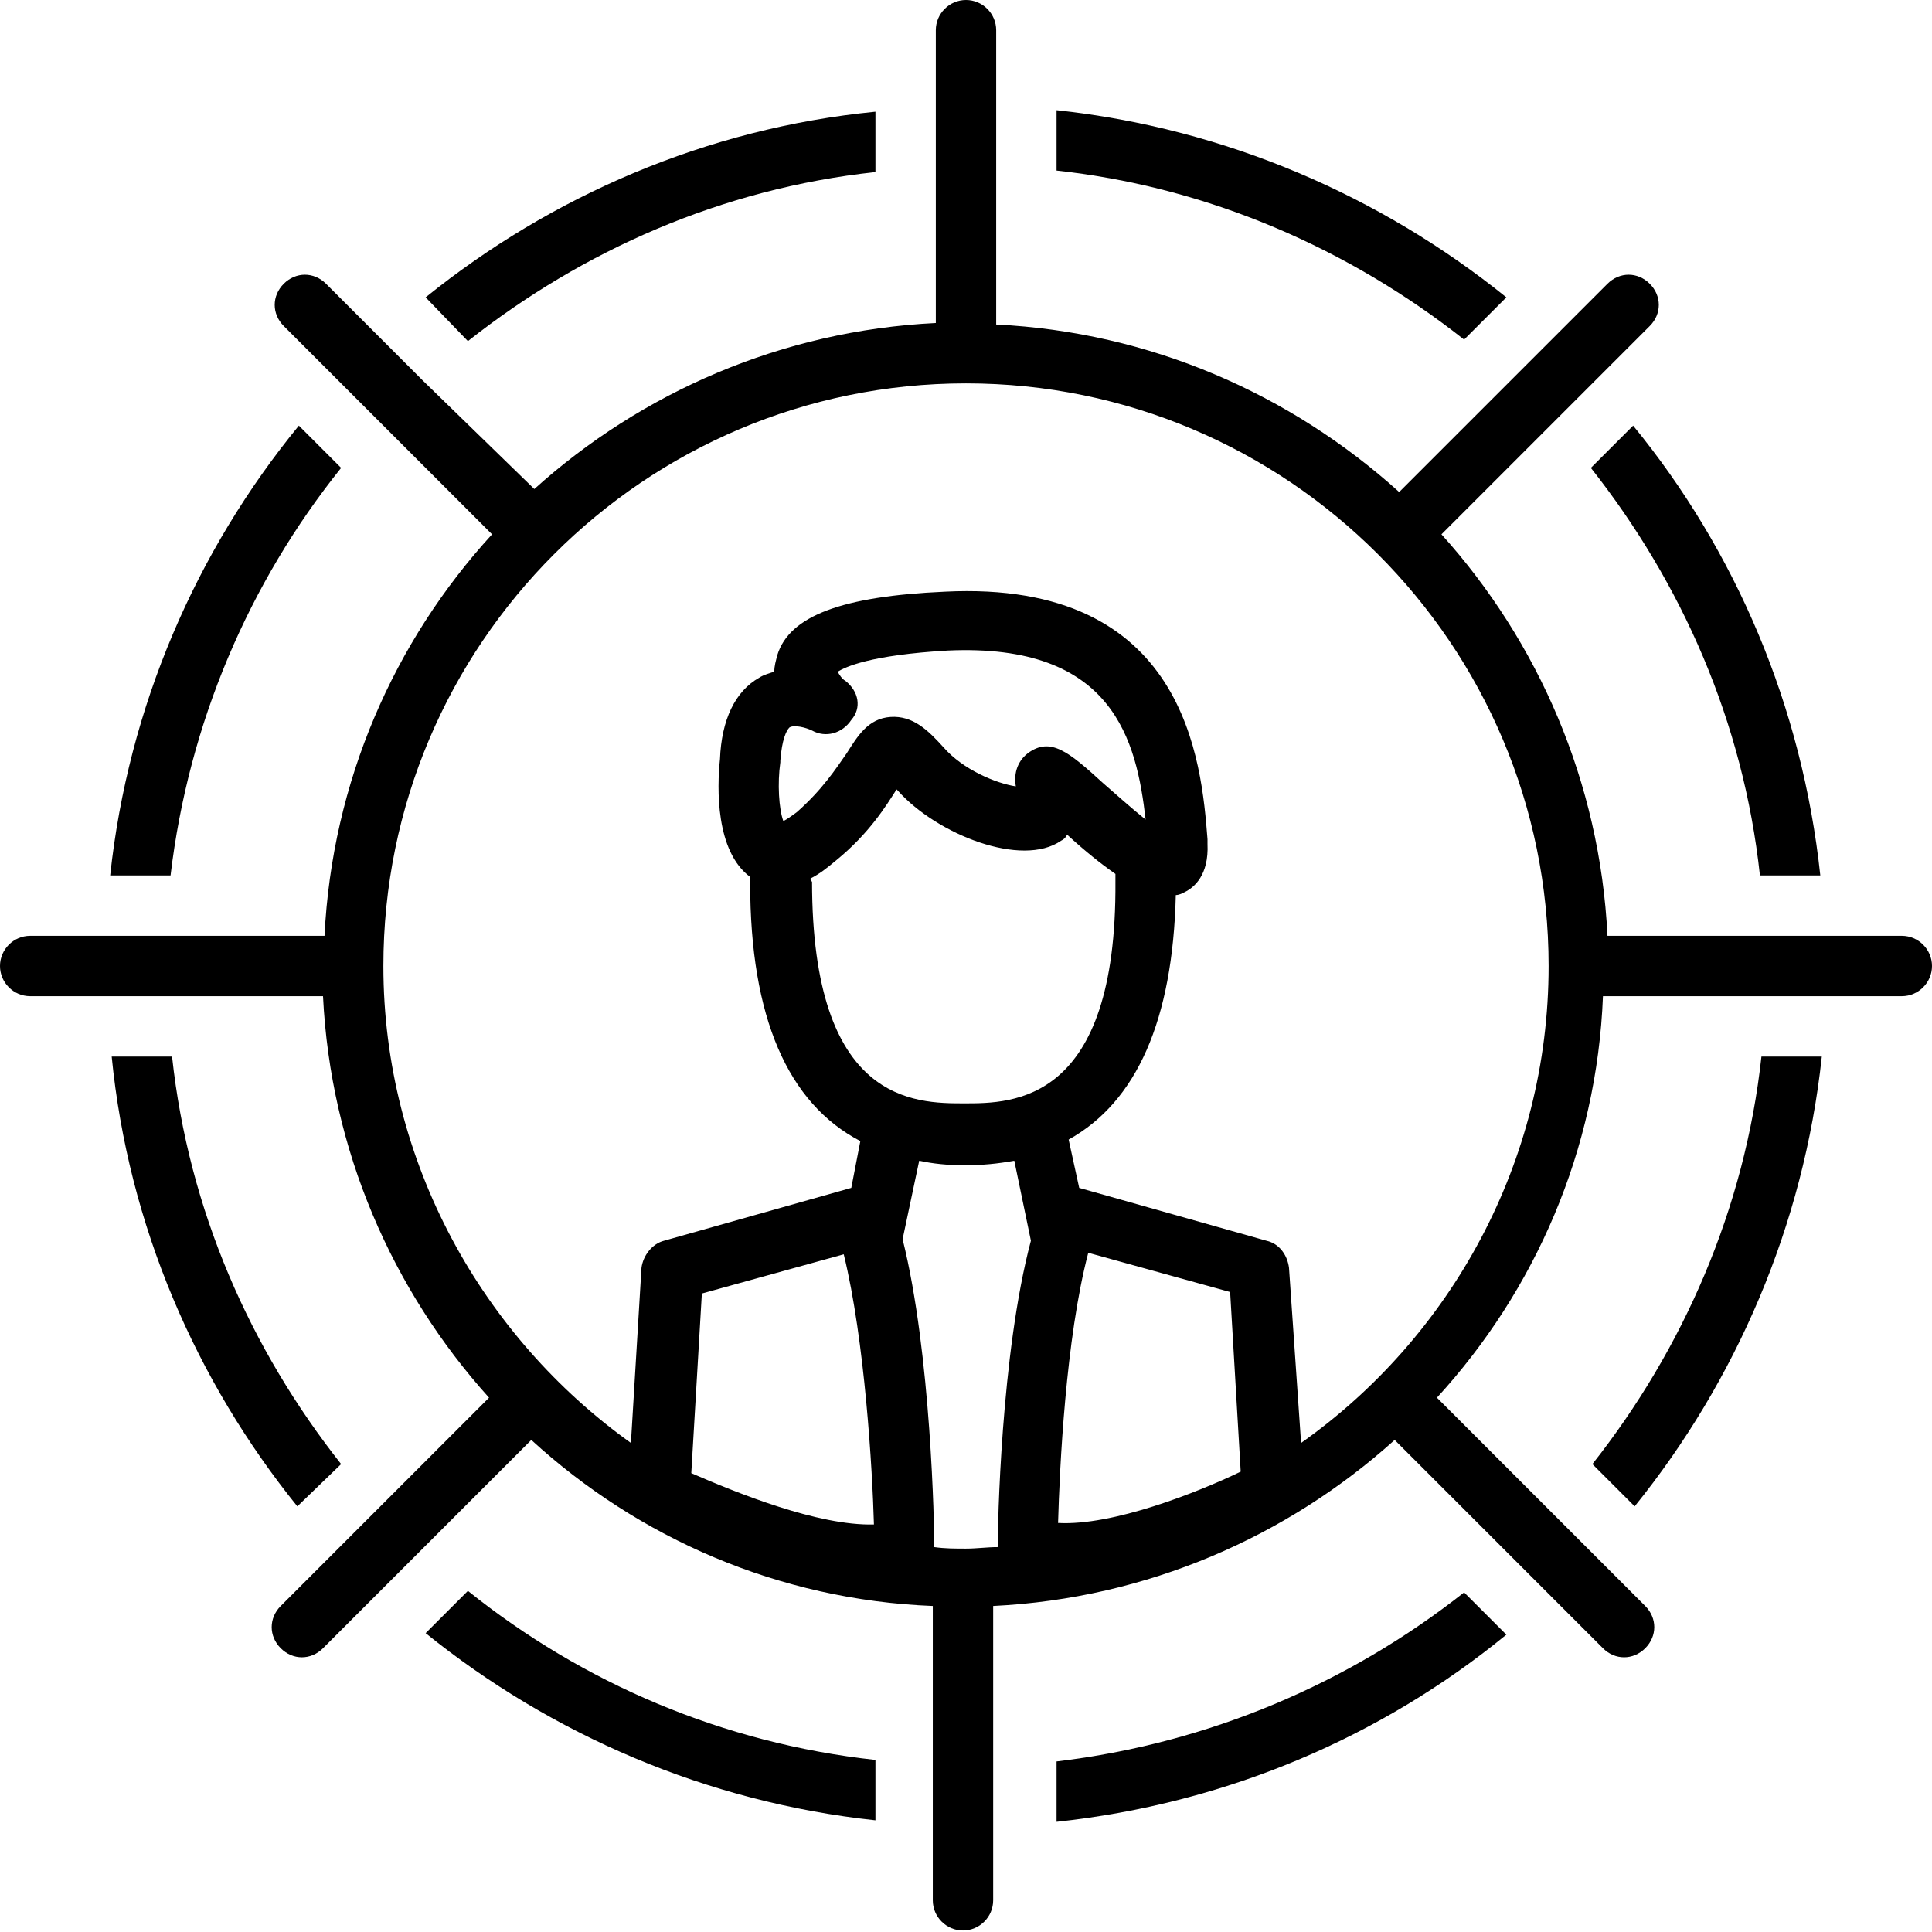 <?xml version="1.0" encoding="utf-8"?>
<!-- Generator: Adobe Illustrator 19.0.0, SVG Export Plug-In . SVG Version: 6.00 Build 0)  -->
<svg version="1.1" id="Layer_1" xmlns="http://www.w3.org/2000/svg" xmlns:xlink="http://www.w3.org/1999/xlink" x="0px" y="0px"
	 viewBox="0 0 128 128" style="enable-background:new 0 0 128 128;" xml:space="preserve">
<style type="text/css">
	.st0{clip-path:url(#SVGID_2_);}
</style>
<g>
	<defs>
		<rect id="SVGID_1_" width="128" height="128"/>
	</defs>
	<clipPath id="SVGID_2_">
		<use xlink:href="#SVGID_1_"  style="overflow:visible;"/>
	</clipPath>
	<path class="st0" d="M70,116.7v4c11.2-1.2,21.5-5.6,29.8-12.4l-2.8-2.8C89.4,111.5,80.1,115.5,70,116.7"/>
	<path class="st0" d="M2,66h5h4h10.4c0.5,10.2,4.6,19.5,11,26.6l-7.4,7.4l0,0l-2.8,2.8l0,0l-3.6,3.6c-0.8,0.8-0.8,2,0,2.8
		c0.4,0.4,0.9,0.6,1.4,0.6s1-0.2,1.4-0.6l3.6-3.6v0l2.8-2.8l7.4-7.4c7.1,6.5,16.4,10.6,26.6,11v10.4v4v5.1c0,1.1,0.9,2,2,2
		c1.1,0,2-0.9,2-2v-5.1v-4v-10.4c10.2-0.5,19.5-4.6,26.6-11l7.4,7.4l2.8,2.8l3.6,3.6c0.4,0.4,0.9,0.6,1.4,0.6s1-0.2,1.4-0.6
		c0.8-0.8,0.8-2,0-2.8l-3.6-3.6h0l-2.8-2.8v0l-7.4-7.4c6.5-7.1,10.6-16.4,11-26.6H126c1.1,0,2-0.9,2-2c0-1.1-0.9-2-2-2h-19.5
		c-0.5-10.2-4.6-19.5-11-26.6l7.4-7.4l2.8-2.8l3.6-3.6c0.8-0.8,0.8-2,0-2.8c-0.8-0.8-2-0.8-2.8,0l-3.6,3.6v0l-2.8,2.8l-7.4,7.4
		C85.5,26.1,76.2,22,66,21.5V11.1v-4V2c0-1.1-0.9-2-2-2c-1.1,0-2,0.9-2,2v5v4v10.4c-10.2,0.5-19.5,4.6-26.6,11L28,25.2l-2.8-2.8
		c0,0,0,0,0,0l-3.6-3.6c-0.8-0.8-2-0.8-2.8,0c-0.8,0.8-0.8,2,0,2.8l3.6,3.6l2.8,2.8l0,0l7.4,7.4C26.1,42.5,22,51.8,21.5,62H11H7H2
		c-1.1,0-2,0.9-2,2C0,65.1,0.9,66,2,66 M45.8,97.6l0.7-11.9l9.4-2.6c1.4,5.7,1.9,14.3,2,17.9C54.2,101.1,48.8,98.9,45.8,97.6
		 M56,45.1c-0.2-0.1-0.4-0.4-0.5-0.6c0.5-0.3,2.1-1.1,7.3-1.4c11-0.5,12.5,6,13.1,11.2c-1-0.8-2.1-1.8-2.8-2.4c-2.3-2.1-3.5-3.1-5-2
		c-0.4,0.3-1,1-0.8,2.2c-1.3-0.2-3.5-1.1-4.8-2.6c-1-1.1-2-2.1-3.5-2c-1.5,0.1-2.2,1.3-2.9,2.4c-0.7,1-1.6,2.4-3.3,3.9
		c-0.4,0.3-0.7,0.5-0.9,0.6c-0.3-0.8-0.4-2.5-0.2-3.9c0,0,0-0.1,0-0.1c0.1-1.4,0.4-2,0.6-2.2c0.3-0.2,1.1,0,1.5,0.2
		c0.9,0.5,2,0.2,2.6-0.7C57.1,46.9,56.9,45.8,56,45.1 M53.7,58.2c0.6-0.3,1.1-0.7,1.7-1.2c2.2-1.8,3.3-3.6,4-4.7c0,0,0,0,0.1,0.1
		c2.6,2.9,8.2,5.1,10.8,3.3c0.2-0.1,0.3-0.2,0.4-0.4c1.2,1.1,2.2,1.9,3.2,2.6c0,0.2,0,0.3,0,0.5C74,73.1,67.1,73.1,63.9,73.1
		c-3.3,0-10.1,0-10.1-14.7C53.7,58.4,53.7,58.3,53.7,58.2 M66.1,102.5c-0.7,0-1.4,0.1-2.1,0.1c-0.7,0-1.4,0-2.1-0.1
		c0-1.3-0.2-12.8-2.1-20.4l1.1-5.2c0.9,0.2,1.9,0.3,3,0.3c1.2,0,2.2-0.1,3.3-0.3l1.1,5.3C66.3,89.7,66.1,101.2,66.1,102.5
		 M70.1,100.9c0.1-3.6,0.5-12.2,2-17.9l9.4,2.6l0.7,11.9C79.3,98.9,73.7,101.1,70.1,100.9 M64,25.4c21.3,0,38.6,17.3,38.6,38.6
		c0,13-6.5,24.6-16.4,31.6L85.4,84c-0.1-0.8-0.6-1.6-1.5-1.8l-12.4-3.5l-0.7-3.2c4.5-2.5,6.9-7.9,7.1-16.2c0.2,0,0.4-0.1,0.6-0.2
		c0.6-0.3,1.6-1.1,1.5-3.2l0-0.3c-0.4-5.1-1.4-17.2-17.4-16.4c-6.8,0.3-10.3,1.6-11.1,4.2c-0.1,0.4-0.2,0.7-0.2,1.1
		c-0.3,0.1-0.7,0.2-1,0.4c-1.6,0.9-2.5,2.8-2.6,5.4c-0.2,1.9-0.3,6.1,2,7.8c0,0.1,0,0.3,0,0.4c0,8.9,2.5,14.6,7.3,17.1l-0.6,3.1
		L44,82.2c-0.8,0.2-1.4,1-1.5,1.8l-0.7,11.6C32,88.6,25.4,77,25.4,64C25.4,42.7,42.7,25.4,64,25.4"/>
	<path class="st0" d="M116.7,70c-1.1,10.1-5.2,19.4-11.2,27l2.8,2.8c6.7-8.3,11.2-18.6,12.4-29.8H116.7z"/>
	<path class="st0" d="M31,22.6c7.6-6,16.8-10.1,27-11.2v-4C46.8,8.5,36.5,13,28.2,19.7L31,22.6z"/>
	<path class="st0" d="M22.6,31l-2.8-2.8C13,36.5,8.5,46.8,7.3,58h4C12.5,47.9,16.5,38.6,22.6,31"/>
	<path class="st0" d="M105.4,31c6,7.6,10.1,16.8,11.2,27h4c-1.2-11.2-5.6-21.5-12.4-29.8L105.4,31z"/>
	<path class="st0" d="M99.8,19.7C91.5,13,81.2,8.5,70,7.3v4c10.1,1.1,19.4,5.2,27,11.2L99.8,19.7z"/>
	<path class="st0" d="M31,105.4l-2.8,2.8c8.3,6.7,18.6,11.2,29.8,12.4v-4C47.9,115.5,38.6,111.5,31,105.4"/>
	<path class="st0" d="M22.6,97c-6-7.6-10.1-16.8-11.2-27h-4C8.5,81.2,13,91.5,19.7,99.8L22.6,97z"/>
</g>
</svg>
